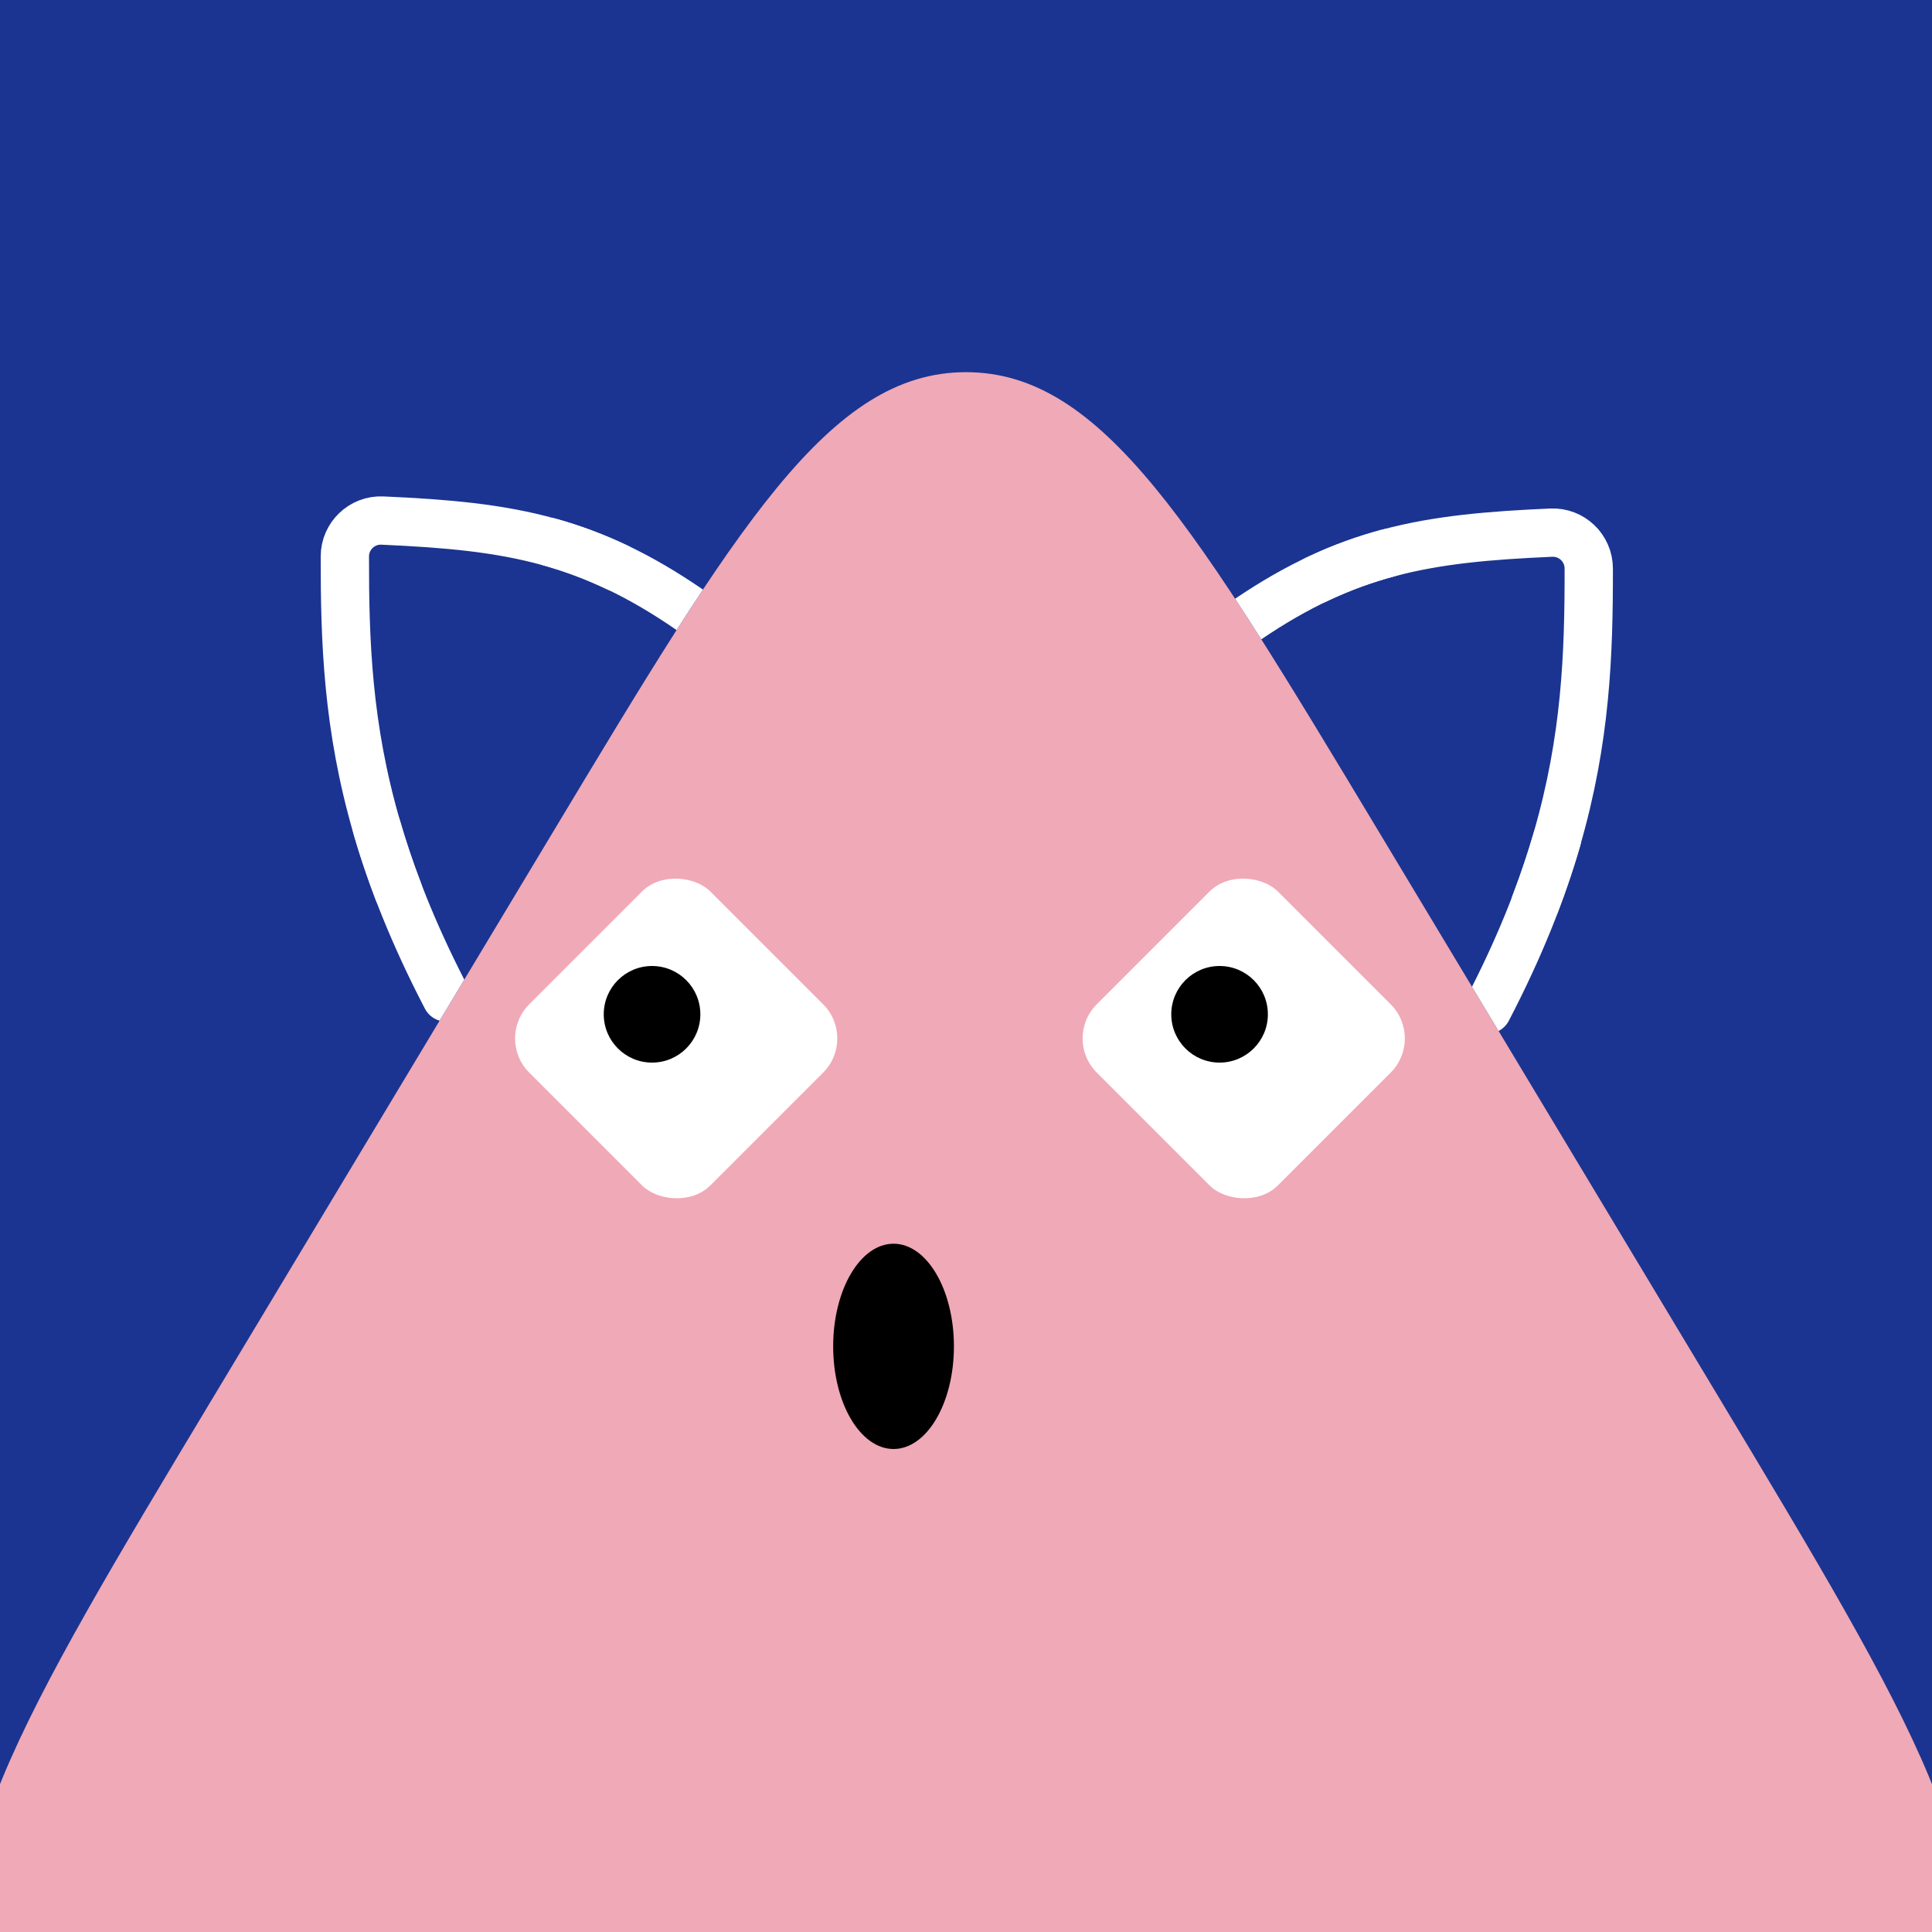 <svg width="32" height="32" viewBox="0 0 160 160" fill="none" xmlns="http://www.w3.org/2000/svg"><rect x="0" y="0" width="160" height="160" fill="#808080" stroke="none"/><g clip-path="url(#clip0_439_4461)">
<rect width="160" height="160" fill="#1B3491"/>
<path d="M45.717 69.037C61.03 43.56 68.687 30.822 80 30.822C91.313 30.822 98.97 43.56 114.283 69.037L142.297 115.643C158.447 142.51 166.522 155.944 160.778 166.097C155.035 176.25 139.361 176.25 108.014 176.25H51.986C20.639 176.25 4.965 176.25 -0.778 166.097C-6.522 155.944 1.553 142.51 17.703 115.643L45.717 69.037Z" fill="#F0A9B7"/>
</g>
<defs>
<clipPath id="clip0_439_4461">
<rect width="160" height="160" fill="white"/>
</clipPath>
</defs>
<g clip-path="url(#clip0_425_11976)">
<rect x="41" y="86" width="21.213" height="21.213" rx="4" transform="rotate(-45 41 86)" fill="white"/>
<circle cx="54" cy="84" r="4" fill="black"/>
</g>
<g clip-path="url(#clip1_425_11976)">
<rect x="88" y="86" width="21.213" height="21.213" rx="4" transform="rotate(-45 88 86)" fill="white"/>
<circle cx="101" cy="84" r="4" fill="black"/>
</g>
<ellipse cx="74" cy="111.5" rx="5" ry="8.5" fill="black"/>
<defs>
<clipPath id="clip0_425_11976">
<rect x="70" y="72" width="28" height="28" rx="14" transform="rotate(90 70 72)" fill="white"/>
</clipPath>
<clipPath id="clip1_425_11976">
<rect x="117" y="72" width="28" height="28" rx="14" transform="rotate(90 117 72)" fill="white"/>
</clipPath>
</defs>
<path fill-rule="evenodd" clip-rule="evenodd" d="M38.449 81.127C35.978 76.299 34.283 71.956 33.119 67.939C32.811 66.878 31.702 66.267 30.641 66.575C29.58 66.882 28.969 67.992 29.277 69.053C30.565 73.496 32.448 78.263 35.187 83.529C35.45 84.034 35.898 84.38 36.405 84.527L38.449 81.127ZM124.107 85.382C124.459 85.199 124.76 84.91 124.957 84.531C127.696 79.266 129.579 74.498 130.867 70.055C131.175 68.994 130.564 67.885 129.503 67.578C128.442 67.27 127.333 67.881 127.025 68.942C125.894 72.844 124.262 77.055 121.905 81.718L124.107 85.382ZM104.456 52.946C108.432 50.244 111.925 48.678 115.514 47.72C116.581 47.435 117.215 46.339 116.93 45.271C116.645 44.204 115.549 43.57 114.482 43.855C110.431 44.937 106.556 46.694 102.287 49.584C102.993 50.658 103.716 51.779 104.456 52.946ZM58.214 48.825C53.941 45.884 50.073 44.079 46.048 42.958C44.984 42.661 43.881 43.284 43.584 44.348C43.288 45.412 43.91 46.515 44.975 46.811C48.544 47.805 52.038 49.419 56.031 52.178C56.776 51.013 57.502 49.895 58.214 48.825Z" fill="white"/>
<path d="M32.999 73.856C32.293 72.009 31.699 70.227 31.198 68.5C28.787 60.184 28.55 53.13 28.559 46.082C28.561 44.389 29.974 43.035 31.666 43.11C36.936 43.344 41.289 43.715 45.498 44.887C47.381 45.411 49.235 46.096 51.13 47M127.134 74.856C127.84 73.009 128.434 71.227 128.935 69.5C131.346 61.184 131.583 54.13 131.574 47.083C131.572 45.389 130.159 44.036 128.467 44.111C123.349 44.337 119.096 44.694 115 45.788C112.991 46.324 111.02 47.038 109.003 48" stroke="white" stroke-width="4" stroke-linecap="round" stroke-linejoin="round"/>
</svg>